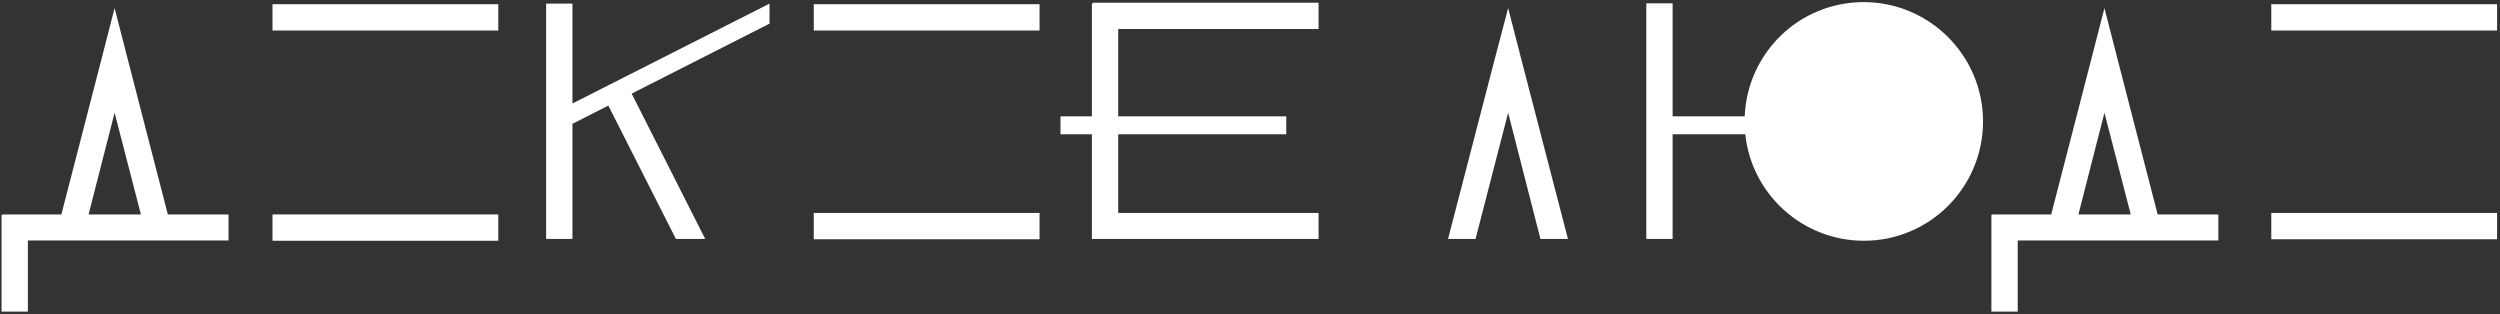 <?xml version="1.0" encoding="UTF-8"?> <svg xmlns="http://www.w3.org/2000/svg" width="836" height="105" viewBox="0 0 836 105" fill="none"><rect x="0" y="0" width="836" height="105" fill="#333333" stroke="none"/> <path d="M835.023 1.406H759.523V10.206H835.023V1.406Z" fill="white"></path> <path d="M835.023 71.207H759.523V80.007H835.023V71.207Z" fill="white"></path> <path d="M708.222 20.207L703.722 2.707L699.222 20.207L685.922 71.707H666.322V71.807H665.922V104.207H674.722V80.407H741.822V71.707H721.522L708.222 20.207ZM703.722 37.707L712.522 71.707H695.022L703.722 37.707Z" fill="white"></path> <path d="M504.323 2.707L499.723 20.207L484.223 79.907H493.423L504.323 37.707L515.123 79.907H524.323L508.823 20.207L504.323 2.707Z" fill="white"></path> <path d="M663.123 40.607C663.123 18.607 645.223 0.707 623.223 0.707C601.723 0.707 584.323 17.607 583.423 38.907H559.323V1.107H550.523V79.907H559.323V44.907H583.623C585.723 64.907 602.723 80.507 623.323 80.507C645.223 80.507 663.123 62.707 663.123 40.607Z" fill="white"></path> <path d="M191.425 1.207H182.625V79.907H191.425V41.407L203.425 35.307L226.025 79.907H235.825L211.225 31.307L257.325 7.907V1.207L191.425 34.607V1.207Z" fill="white"></path> <path d="M166.625 71.707H91.125V80.507H166.625V71.707Z" fill="white"></path> <path d="M166.625 1.406H91.125V10.206H166.625V1.406Z" fill="white"></path> <path d="M347.625 1.406H272.125V10.206H347.625V1.406Z" fill="white"></path> <path d="M347.625 71.207H272.125V80.007H347.625V71.207Z" fill="white"></path> <path d="M440.925 9.706V0.906H365.425V1.206H365.125V38.906H354.625V44.906H365.125V79.906H365.425H440.925V71.206H373.925V44.906H430.125V38.906H373.925V9.706H440.925Z" fill="white"></path> <path d="M42.823 20.207L38.323 2.707L33.823 20.207L20.523 71.707H0.923V71.807H0.523V104.207H9.323V80.407H76.423V71.707H56.123L42.823 20.207ZM38.323 37.707L47.123 71.707H29.623L38.323 37.707Z" fill="white"></path> </svg> 